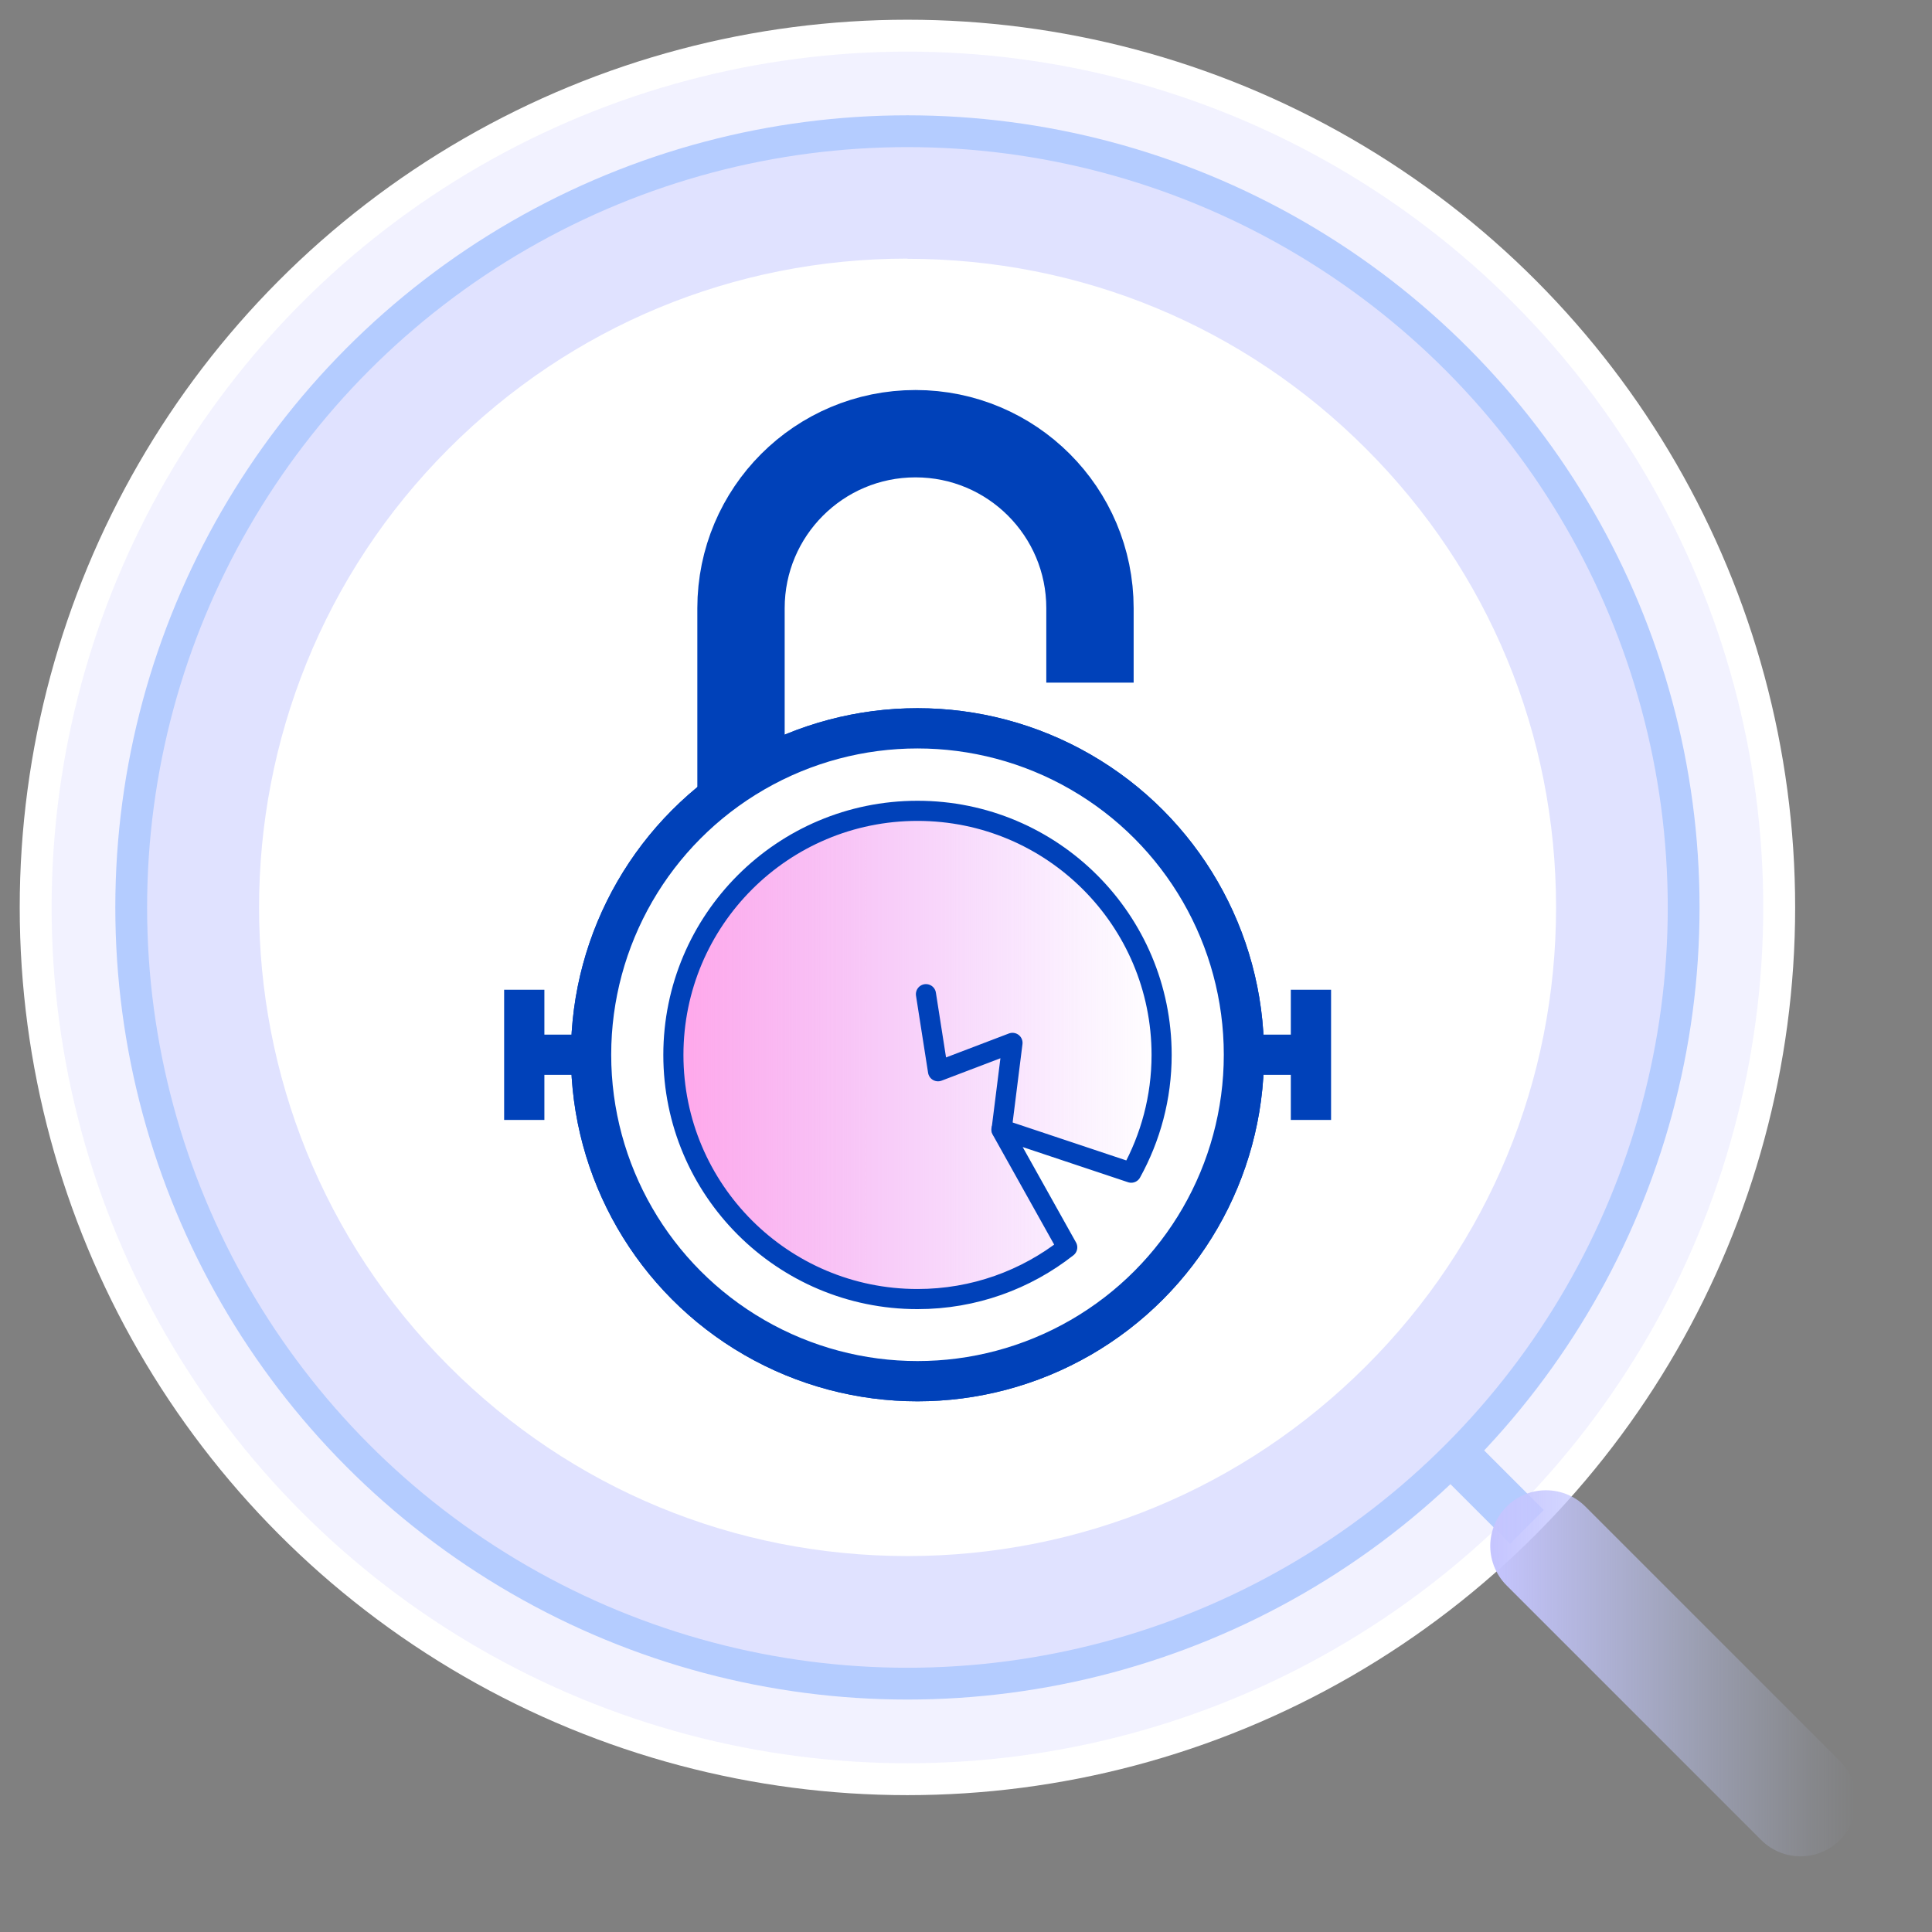 <?xml version="1.0" encoding="UTF-8"?>
<svg id="_圖層_2" data-name="圖層 2" xmlns="http://www.w3.org/2000/svg" width="96" height="96" xmlns:xlink="http://www.w3.org/1999/xlink" viewBox="0 0 96 96">
  <rect x="0" y="0" width="96" height="96" fill="#808080" stroke="none"/>
  <defs>
    <linearGradient id="_未命名的渐变_923" data-name="未命名的渐变 923" x1="74.05" y1="83.15" x2="92.24" y2="83.15" gradientUnits="userSpaceOnUse">
      <stop offset="0" stop-color="#c5c5ff"/>
      <stop offset=".22" stop-color="#c5c8ff" stop-opacity=".76"/>
      <stop offset=".6" stop-color="#c5ceff" stop-opacity=".36"/>
      <stop offset=".87" stop-color="#c5d2ff" stop-opacity=".1"/>
      <stop offset="1" stop-color="#c5d4ff" stop-opacity="0"/>
    </linearGradient>
    <linearGradient id="_未命名的渐变_334" data-name="未命名的渐变 334" x1="33.47" y1="52.41" x2="57.72" y2="52.41" gradientUnits="userSpaceOnUse">
      <stop offset="0" stop-color="#ffa7ea"/>
      <stop offset=".22" stop-color="#f8a3ee" stop-opacity=".76"/>
      <stop offset=".6" stop-color="#ed9df7" stop-opacity=".36"/>
      <stop offset=".87" stop-color="#e69afc" stop-opacity=".1"/>
      <stop offset="1" stop-color="#e499ff" stop-opacity="0"/>
    </linearGradient>
  </defs>
  <g id="_图层_2" data-name="图层 2">
    <g>
      <g>
        <g>
          <g>
            <circle cx="45.09" cy="45.09" r="38.57" style="fill: none; stroke: #fff; stroke-miterlimit: 10; stroke-width: 11.08px;"/>
            <circle cx="45.09" cy="45.09" r="38.57" style="fill: none; stroke: #f2f2ff; stroke-miterlimit: 10; stroke-width: 7.91px;"/>
            <path d="M45.09,80.49c-9.46,0-18.35-3.68-25.03-10.37s-10.37-15.58-10.37-25.03,3.68-18.35,10.37-25.03,15.58-10.37,25.03-10.37,18.35,3.68,25.03,10.37,10.37,15.58,10.37,25.03-3.68,18.35-10.37,25.03-15.58,10.37-25.03,10.37Z" style="fill: #fff; stroke-width: 0px;"/>
            <path d="M45.09,12.86c8.61,0,16.71,3.35,22.79,9.44,6.09,6.09,9.44,14.18,9.44,22.79s-3.35,16.71-9.44,22.79-14.18,9.44-22.79,9.44-16.71-3.35-22.79-9.44c-12.57-12.57-12.57-33.02,0-45.59,6.09-6.09,14.18-9.44,22.79-9.44M45.09,6.53c-9.87,0-19.74,3.77-27.27,11.3-15.06,15.06-15.06,39.48,0,54.54,7.53,7.53,17.4,11.3,27.27,11.3s19.74-3.77,27.27-11.3c15.06-15.06,15.06-39.48,0-54.54-7.53-7.53-17.4-11.3-27.27-11.3h0Z" style="fill: #e0e2ff; stroke-width: 0px;"/>
            <circle cx="45.09" cy="45.09" r="38.57" style="fill: none; stroke: #b4ccff; stroke-miterlimit: 10; stroke-width: 1.58px;"/>
          </g>
          <line x1="72.37" y1="72.37" x2="75.87" y2="75.87" style="fill: #fff; stroke: #b4ccff; stroke-miterlimit: 10; stroke-width: 2.37px;"/>
          <line x1="89.47" y1="89.47" x2="76.82" y2="76.82" style="fill: #fff; stroke: url(#_未命名的渐变_923); stroke-linecap: round; stroke-miterlimit: 10; stroke-width: 5.54px;"/>
        </g>
        <g>
          <path d="M54.16,33.92v-3.7c0-4.79-3.88-8.67-8.67-8.67h0c-4.79,0-8.67,3.88-8.67,8.67v11.62" style="fill: none; stroke: #0041b9; stroke-linejoin: round; stroke-width: 4.34px;"/>
          <circle cx="45.59" cy="52.41" r="16.22" style="fill: #fff; stroke: #0041b9; stroke-linejoin: round; stroke-width: 2px;"/>
          <circle cx="45.59" cy="52.41" r="16.22" style="fill: #fff; stroke: #0041b9; stroke-linejoin: round; stroke-width: 2px;"/>
          <path d="M49.77,56.12l6.44,2.15c.96-1.74,1.51-3.73,1.51-5.85,0-6.7-5.43-12.13-12.13-12.13s-12.13,5.43-12.13,12.13,5.43,12.13,12.13,12.13c2.81,0,5.39-.96,7.44-2.57l-3.27-5.85Z" style="fill: url(#_未命名的渐变_334); stroke: #0041b9; stroke-linejoin: round;"/>
          <polyline points="49.77 56.12 50.31 51.82 46.61 53.23 46.01 49.4" style="fill: none; stroke: #0041b9; stroke-linecap: round; stroke-linejoin: round;"/>
          <g>
            <g>
              <line x1="65.14" y1="49.18" x2="65.14" y2="55.65" style="fill: none; stroke: #0041b9; stroke-linejoin: round; stroke-width: 2px;"/>
              <line x1="65.14" y1="52.41" x2="61.82" y2="52.41" style="fill: none; stroke: #0041b9; stroke-linejoin: round; stroke-width: 2px;"/>
            </g>
            <g>
              <line x1="26.05" y1="55.65" x2="26.05" y2="49.18" style="fill: none; stroke: #0041b9; stroke-linejoin: round; stroke-width: 2px;"/>
              <line x1="26.05" y1="52.41" x2="29.37" y2="52.41" style="fill: none; stroke: #0041b9; stroke-linejoin: round; stroke-width: 2px;"/>
            </g>
          </g>
        </g>
      </g>
      <rect width="96" height="96" style="fill: none; stroke-width: 0px;"/>
    </g>
  </g>
</svg>